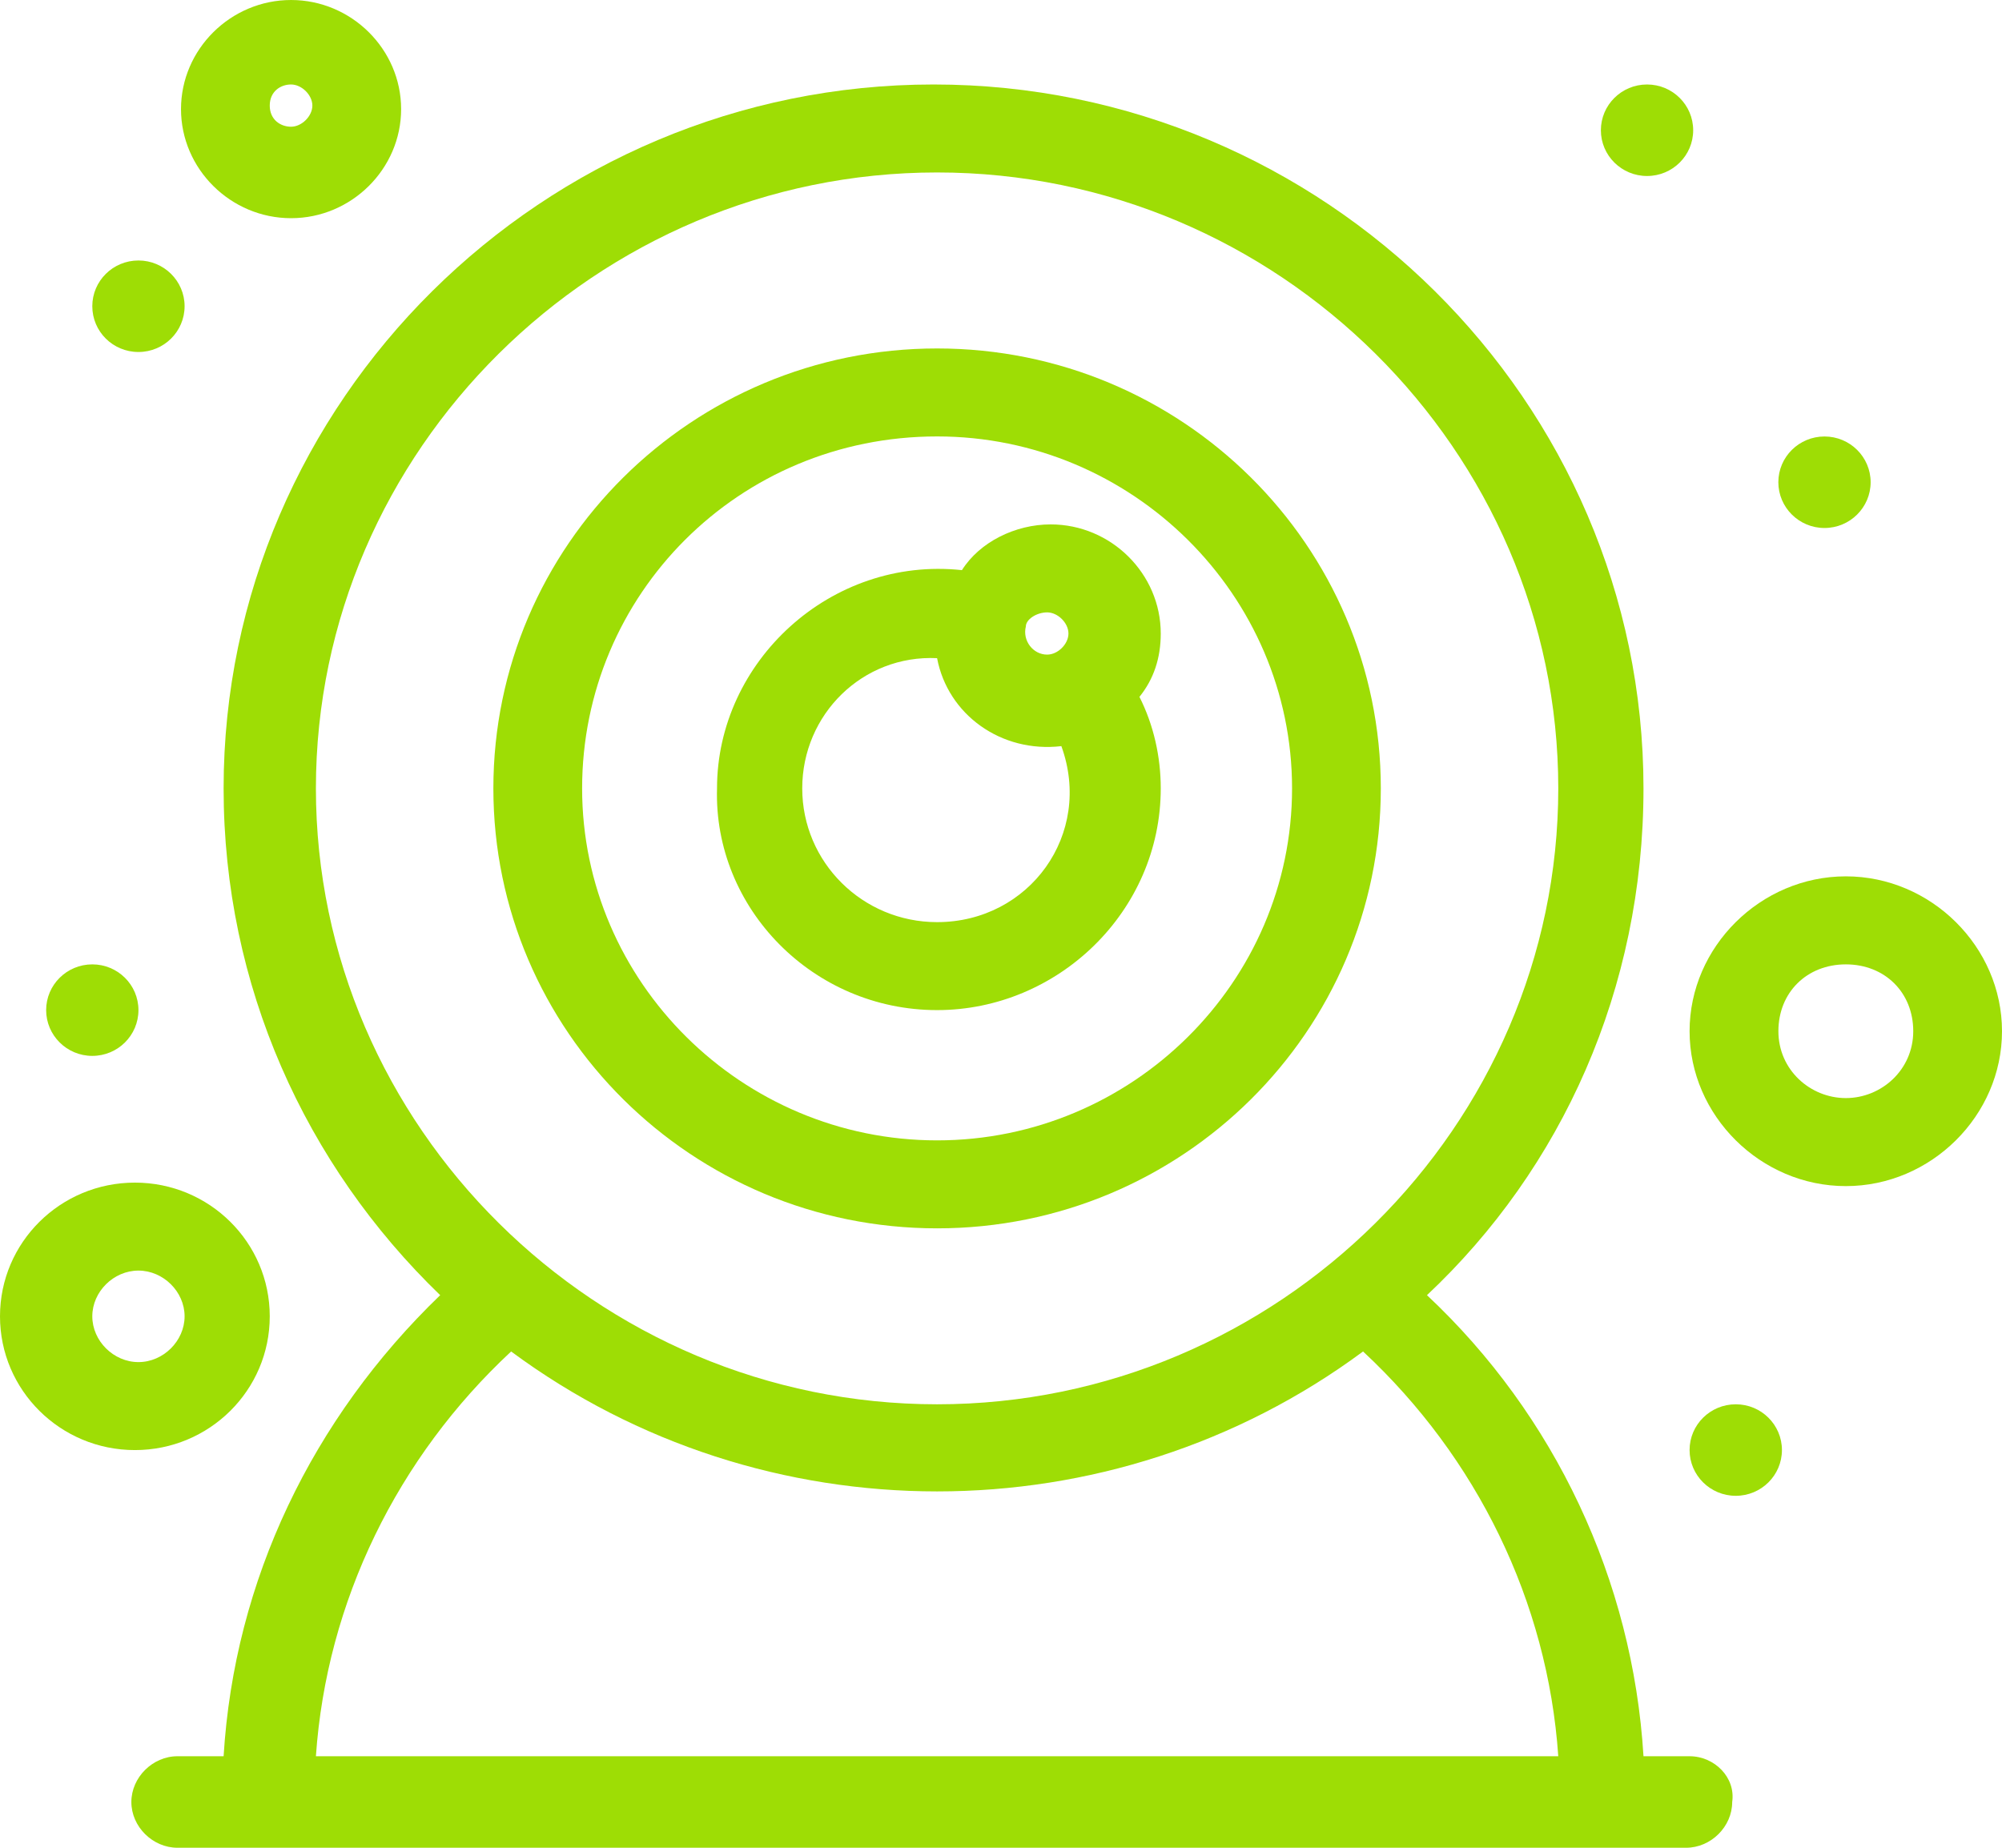 <svg width="39" height="36" viewBox="0 0 39 36" fill="none" xmlns="http://www.w3.org/2000/svg">
<path d="M18.255 8.503C22.058 8.503 25.17 11.589 25.17 15.361C25.17 19.132 22.058 22.218 18.255 22.218C14.452 22.218 11.34 19.132 11.34 15.361C11.34 11.589 14.383 8.503 18.255 8.503ZM18.255 23.932C23.026 23.932 26.899 20.092 26.899 15.361C26.899 10.629 23.026 6.789 18.255 6.789C13.484 6.789 9.611 10.629 9.611 15.361C9.611 20.092 13.484 23.932 18.255 23.932Z" fill="#9EDD05"/>
<path d="M18.255 12.823C18.462 13.92 19.5 14.674 20.676 14.537C21.298 16.251 20.053 17.966 18.255 17.966C16.803 17.966 15.628 16.8 15.628 15.36C15.628 13.92 16.803 12.754 18.255 12.823ZM20.399 11.931C20.607 11.931 20.814 12.137 20.814 12.343C20.814 12.549 20.607 12.754 20.399 12.754C20.123 12.754 19.915 12.48 19.984 12.206C19.984 12.069 20.192 11.931 20.399 11.931ZM18.255 19.68C20.607 19.68 22.612 17.76 22.612 15.36C22.612 14.743 22.474 14.126 22.197 13.577C22.474 13.234 22.612 12.823 22.612 12.343C22.612 11.177 21.644 10.217 20.468 10.217C19.777 10.217 19.085 10.56 18.739 11.108C16.181 10.834 13.968 12.891 13.968 15.36C13.899 17.691 15.835 19.68 18.255 19.68Z" fill="#9EDD05"/>
<path d="M6.154 34.217C6.362 31.2 7.745 28.389 9.957 26.331C14.867 29.966 21.644 29.966 26.553 26.331C28.766 28.389 30.149 31.2 30.356 34.217H6.154ZM6.154 15.36C6.154 8.777 11.617 3.36 18.255 3.36C24.893 3.36 30.356 8.777 30.356 15.36C30.356 21.943 24.893 27.36 18.255 27.36C11.617 27.36 6.154 21.943 6.154 15.36ZM32.914 34.217H32.016C31.808 30.789 30.287 27.566 27.798 25.234C30.425 22.766 32.016 19.269 32.016 15.36C32.016 7.817 25.793 1.646 18.186 1.646C10.58 1.646 4.356 7.817 4.356 15.36C4.356 19.2 5.947 22.697 8.575 25.234C6.085 27.634 4.564 30.789 4.356 34.217H3.457C2.974 34.217 2.559 34.629 2.559 35.109C2.559 35.589 2.974 36 3.457 36C4.771 36 32.085 36 32.846 36C33.33 36 33.744 35.589 33.744 35.109C33.814 34.629 33.398 34.217 32.914 34.217Z" fill="#9EDD05"/>
<path d="M1.798 25.646C1.798 25.166 2.213 24.755 2.697 24.755C3.181 24.755 3.596 25.166 3.596 25.646C3.596 26.126 3.181 26.538 2.697 26.538C2.213 26.538 1.798 26.126 1.798 25.646ZM5.255 25.646C5.255 24.206 4.079 23.041 2.628 23.041C1.176 23.041 0 24.206 0 25.646C0 27.086 1.176 28.252 2.628 28.252C4.079 28.252 5.255 27.086 5.255 25.646Z" fill="#9EDD05"/>
<path d="M5.67 1.646C5.878 1.646 6.085 1.851 6.085 2.057C6.085 2.263 5.878 2.469 5.67 2.469C5.463 2.469 5.255 2.331 5.255 2.057C5.255 1.783 5.463 1.646 5.67 1.646ZM5.67 4.251C6.846 4.251 7.814 3.291 7.814 2.126C7.814 0.96 6.846 4.01288e-05 5.67 4.01288e-05C4.494 4.01288e-05 3.526 0.96 3.526 2.126C3.526 3.291 4.494 4.251 5.67 4.251Z" fill="#9EDD05"/>
<path d="M35.958 21.394C35.266 21.394 34.644 20.846 34.644 20.091C34.644 19.337 35.197 18.789 35.958 18.789C36.718 18.789 37.271 19.337 37.271 20.091C37.271 20.846 36.649 21.394 35.958 21.394ZM35.958 17.074C34.298 17.074 32.914 18.446 32.914 20.091C32.914 21.737 34.298 23.109 35.958 23.109C37.617 23.109 39 21.737 39 20.091C39 18.446 37.617 17.074 35.958 17.074Z" fill="#9EDD05"/>
<path d="M35.542 8.504C36.038 8.504 36.441 8.903 36.441 9.395C36.441 9.887 36.038 10.287 35.542 10.287C35.046 10.287 34.643 9.887 34.643 9.395C34.643 8.903 35.046 8.504 35.542 8.504Z" fill="#9EDD05"/>
<path d="M33.814 27.36C34.31 27.36 34.713 27.759 34.713 28.251C34.713 28.744 34.31 29.143 33.814 29.143C33.317 29.143 32.914 28.744 32.914 28.251C32.914 27.759 33.317 27.36 33.814 27.36Z" fill="#9EDD05"/>
<path d="M32.085 1.646C32.582 1.646 32.984 2.045 32.984 2.538C32.984 3.03 32.582 3.429 32.085 3.429C31.589 3.429 31.186 3.03 31.186 2.538C31.186 2.045 31.589 1.646 32.085 1.646Z" fill="#9EDD05"/>
<path d="M2.697 5.075C3.193 5.075 3.596 5.474 3.596 5.966C3.596 6.459 3.193 6.858 2.697 6.858C2.2 6.858 1.798 6.459 1.798 5.966C1.798 5.474 2.2 5.075 2.697 5.075Z" fill="#9EDD05"/>
<path d="M1.798 18.789C2.295 18.789 2.697 19.188 2.697 19.68C2.697 20.172 2.295 20.572 1.798 20.572C1.302 20.572 0.899 20.172 0.899 19.68C0.899 19.188 1.302 18.789 1.798 18.789Z" fill="#9EDD05"/>
</svg>
